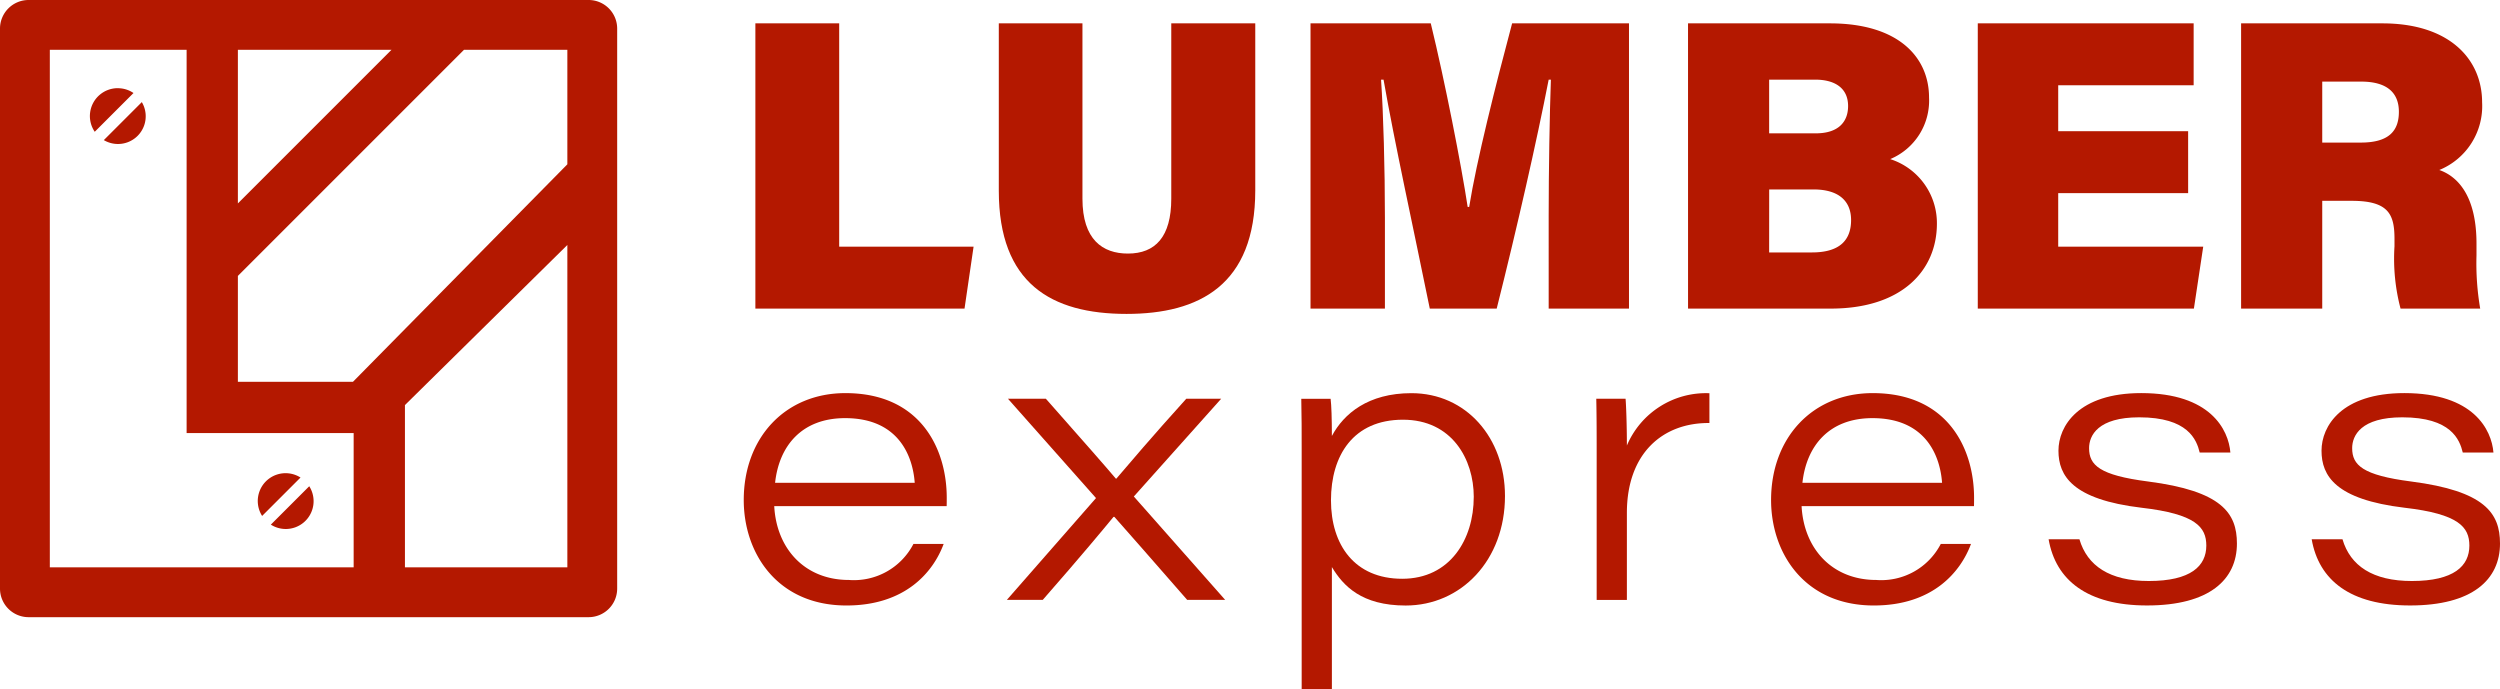 <svg xmlns="http://www.w3.org/2000/svg" xmlns:xlink="http://www.w3.org/1999/xlink" id="Grupo_2880" data-name="Grupo 2880" width="208.34" height="57.421" viewBox="0 0 208.34 57.421"><defs><clipPath id="clip-path"><rect id="Rect&#xE1;ngulo_2" data-name="Rect&#xE1;ngulo 2" width="208.34" height="57.421" fill="#b41800"></rect></clipPath></defs><g id="Grupo_2" data-name="Grupo 2" clip-path="url(#clip-path)"><path id="Trazado_8" data-name="Trazado 8" d="M189.7,108.346c.189,3.568,2.563,6.153,6.221,6.153a5.582,5.582,0,0,0,5.381-3.005h2.518c-.871,2.355-3.2,5.132-8.1,5.132-5.754,0-8.561-4.341-8.561-8.79,0-5.163,3.428-8.908,8.472-8.908,6.317,0,8.445,4.711,8.445,8.717,0,.243,0,.436-.006.7Zm11.707-1.943c-.156-2.2-1.321-5.39-5.8-5.39-3.628,0-5.507,2.328-5.836,5.39Z" transform="translate(-125.178 -66.167)" fill="#b41800"></path><path id="Trazado_9" data-name="Trazado 9" d="M256.622,100.338c3.253,3.68,5.078,5.759,5.835,6.661h.038c.985-1.15,3.013-3.549,5.831-6.661h2.908l-7.28,8.147,7.613,8.616H268.4c-2.867-3.287-5.073-5.8-6.07-6.921h-.067c-.757.924-2.662,3.223-5.9,6.921h-2.991l7.43-8.485-7.34-8.279Z" transform="translate(-169.465 -67.109)" fill="#b41800"></path><path id="Trazado_10" data-name="Trazado 10" d="M330.006,113.429v10.158h-2.518V103.6c0-1.4,0-2.805-.033-4.2H329.9c.067.524.105,1.662.105,3.1.995-1.865,3.03-3.568,6.626-3.568,4.572,0,7.8,3.727,7.8,8.569,0,5.371-3.671,9.128-8.277,9.128-3.679,0-5.205-1.643-6.145-3.2m11.821-5.85c0-3.132-1.814-6.435-5.9-6.435-4.147,0-6,2.985-6,6.72,0,3.7,1.96,6.536,5.935,6.536,4,0,5.963-3.3,5.963-6.821" transform="translate(-219.012 -66.167)" fill="#b41800"></path><path id="Trazado_11" data-name="Trazado 11" d="M401.72,103.965c0-1.51,0-3.049-.033-4.559h2.441c.044.465.11,2.2.11,3.9a7.154,7.154,0,0,1,6.878-4.359v2.483c-3.871-.039-6.878,2.508-6.878,7.491v7.251H401.72Z" transform="translate(-268.66 -66.177)" fill="#b41800"></path><path id="Trazado_12" data-name="Trazado 12" d="M448.221,108.346c.189,3.568,2.563,6.153,6.221,6.153a5.582,5.582,0,0,0,5.38-3.005h2.518c-.871,2.355-3.2,5.132-8.1,5.132-5.754,0-8.561-4.341-8.561-8.79,0-5.163,3.428-8.908,8.471-8.908,6.317,0,8.445,4.711,8.445,8.717,0,.243,0,.436-.006.7Zm11.707-1.943c-.156-2.2-1.321-5.39-5.8-5.39-3.629,0-5.507,2.328-5.837,5.39Z" transform="translate(-298.084 -66.167)" fill="#b41800"></path><path id="Trazado_13" data-name="Trazado 13" d="M518.089,111.107c.652,2.214,2.524,3.479,5.781,3.479,3.5,0,4.793-1.249,4.793-2.951,0-1.538-.873-2.632-5.4-3.155-5.747-.687-6.922-2.654-6.922-4.754,0-2.055,1.669-4.8,6.9-4.8,5.768,0,7.273,3.056,7.428,4.951h-2.558c-.261-1.075-.973-2.932-5.042-2.932-3.428,0-4.175,1.506-4.175,2.571,0,1.411.864,2.254,4.909,2.776,6.152.792,7.411,2.637,7.411,5.171,0,3-2.287,5.161-7.494,5.161-4.973,0-7.608-2.106-8.2-5.519Z" transform="translate(-344.798 -66.167)" fill="#b41800"></path><path id="Trazado_14" data-name="Trazado 14" d="M584.286,111.107c.651,2.214,2.524,3.479,5.781,3.479,3.5,0,4.793-1.249,4.793-2.951,0-1.538-.873-2.632-5.4-3.155-5.747-.687-6.921-2.654-6.921-4.754,0-2.055,1.669-4.8,6.9-4.8,5.768,0,7.273,3.056,7.428,4.951H594.31c-.261-1.075-.973-2.932-5.042-2.932-3.428,0-4.175,1.506-4.175,2.571,0,1.411.863,2.254,4.909,2.776,6.152.792,7.411,2.637,7.411,5.171,0,3-2.288,5.161-7.494,5.161-4.973,0-7.608-2.106-8.2-5.519Z" transform="translate(-389.073 -66.167)" fill="#b41800"></path><path id="Trazado_15" data-name="Trazado 15" d="M190.083,5.878h6.985V24.486h11.2l-.755,5.162H190.083Z" transform="translate(-127.133 -3.932)" fill="#b41800"></path><path id="Trazado_16" data-name="Trazado 16" d="M258.3,5.878V20.491c0,3.405,1.677,4.571,3.788,4.571,2.286,0,3.614-1.394,3.614-4.571V5.878h7V19.791c0,7.9-4.672,10.3-10.729,10.3-6.278,0-10.644-2.542-10.644-10.267V5.878Z" transform="translate(-168.093 -3.931)" fill="#b41800"></path><path id="Trazado_17" data-name="Trazado 17" d="M349.625,21.893c0-3.714.081-8.5.185-11.324h-.185c-.993,5.1-2.593,12.156-4.331,19.08h-5.577c-1.366-6.713-2.926-13.788-3.852-19.076h-.209c.195,2.8.322,7.435.322,11.508v7.569h-6.2V5.879H339.8c1.172,4.809,2.542,11.783,3.075,15.3H343c.611-3.822,2.2-10.13,3.579-15.3h9.74v23.77h-6.693Z" transform="translate(-220.565 -3.932)" fill="#b41800"></path><path id="Trazado_18" data-name="Trazado 18" d="M424.774,5.878H436.6c5.732,0,8.26,2.841,8.26,6.182a5.282,5.282,0,0,1-3.237,5.13,5.6,5.6,0,0,1,3.892,5.374c0,3.9-2.911,7.084-8.839,7.084h-11.9Zm10.647,9.165c1.918,0,2.692-.987,2.692-2.275,0-1.475-1.071-2.2-2.744-2.2h-3.835v4.473Zm-3.887,9.925H435.1c2.29,0,3.263-1,3.263-2.7,0-1.494-.921-2.55-3.136-2.55h-3.689Z" transform="translate(-284.101 -3.931)" fill="#b41800"></path><path id="Trazado_19" data-name="Trazado 19" d="M515.221,20.029H504.393v4.457h12.085l-.777,5.162H497.69V5.878h17.99V11.04H504.393v3.827h10.827Z" transform="translate(-332.87 -3.932)" fill="#b41800"></path><path id="Trazado_20" data-name="Trazado 20" d="M570.714,20.667v8.981h-6.762V5.878H575.73c5.6,0,8.307,3,8.307,6.582a5.752,5.752,0,0,1-3.568,5.638c1.5.523,3.1,2.109,3.1,6.134v.99a22.341,22.341,0,0,0,.309,4.426h-6.638a16.32,16.32,0,0,1-.505-5.19v-.614c0-2.053-.49-3.177-3.563-3.177Zm0-4.854h3.222c2.32,0,3.165-.965,3.165-2.564s-1-2.517-3.133-2.517h-3.254Z" transform="translate(-377.188 -3.931)" fill="#b41800"></path><path id="Trazado_21" data-name="Trazado 21" d="M49.057,0H2.376A2.383,2.383,0,0,0,0,2.376V49.057a2.383,2.383,0,0,0,2.376,2.376H49.057a2.382,2.382,0,0,0,2.376-2.376V2.376A2.382,2.382,0,0,0,49.057,0M19.824,13.322V4.152h12.8l-12.8,12.8Zm9.648,33.959H4.152V4.152h11.4V36.09H29.472Zm17.809,0H33.746V33.758L47.281,20.416Zm0-33.589L29.416,31.816H19.824V22.994L38.666,4.152h8.615Z" fill="#b41800" fill-rule="evenodd"></path><path id="Trazado_22" data-name="Trazado 22" d="M24.947,22.189a2.325,2.325,0,0,0-1.922,3.634l3.23-3.23a2.311,2.311,0,0,0-1.308-.4" transform="translate(-15.13 -14.841)" fill="#b41800" fill-rule="evenodd"></path><path id="Trazado_23" data-name="Trazado 23" d="M26.126,28.862a2.311,2.311,0,0,0,3.167-3.167Z" transform="translate(-17.474 -17.186)" fill="#b41800" fill-rule="evenodd"></path><path id="Trazado_24" data-name="Trazado 24" d="M68.428,119.435a2.318,2.318,0,0,0-3.2,3.2Z" transform="translate(-43.384 -79.639)" fill="#b41800" fill-rule="evenodd"></path><path id="Trazado_25" data-name="Trazado 25" d="M69.389,125.921a2.318,2.318,0,0,0,1.963-3.563l-3.2,3.2a2.308,2.308,0,0,0,1.238.363" transform="translate(-45.581 -81.837)" fill="#b41800" fill-rule="evenodd"></path></g></svg>